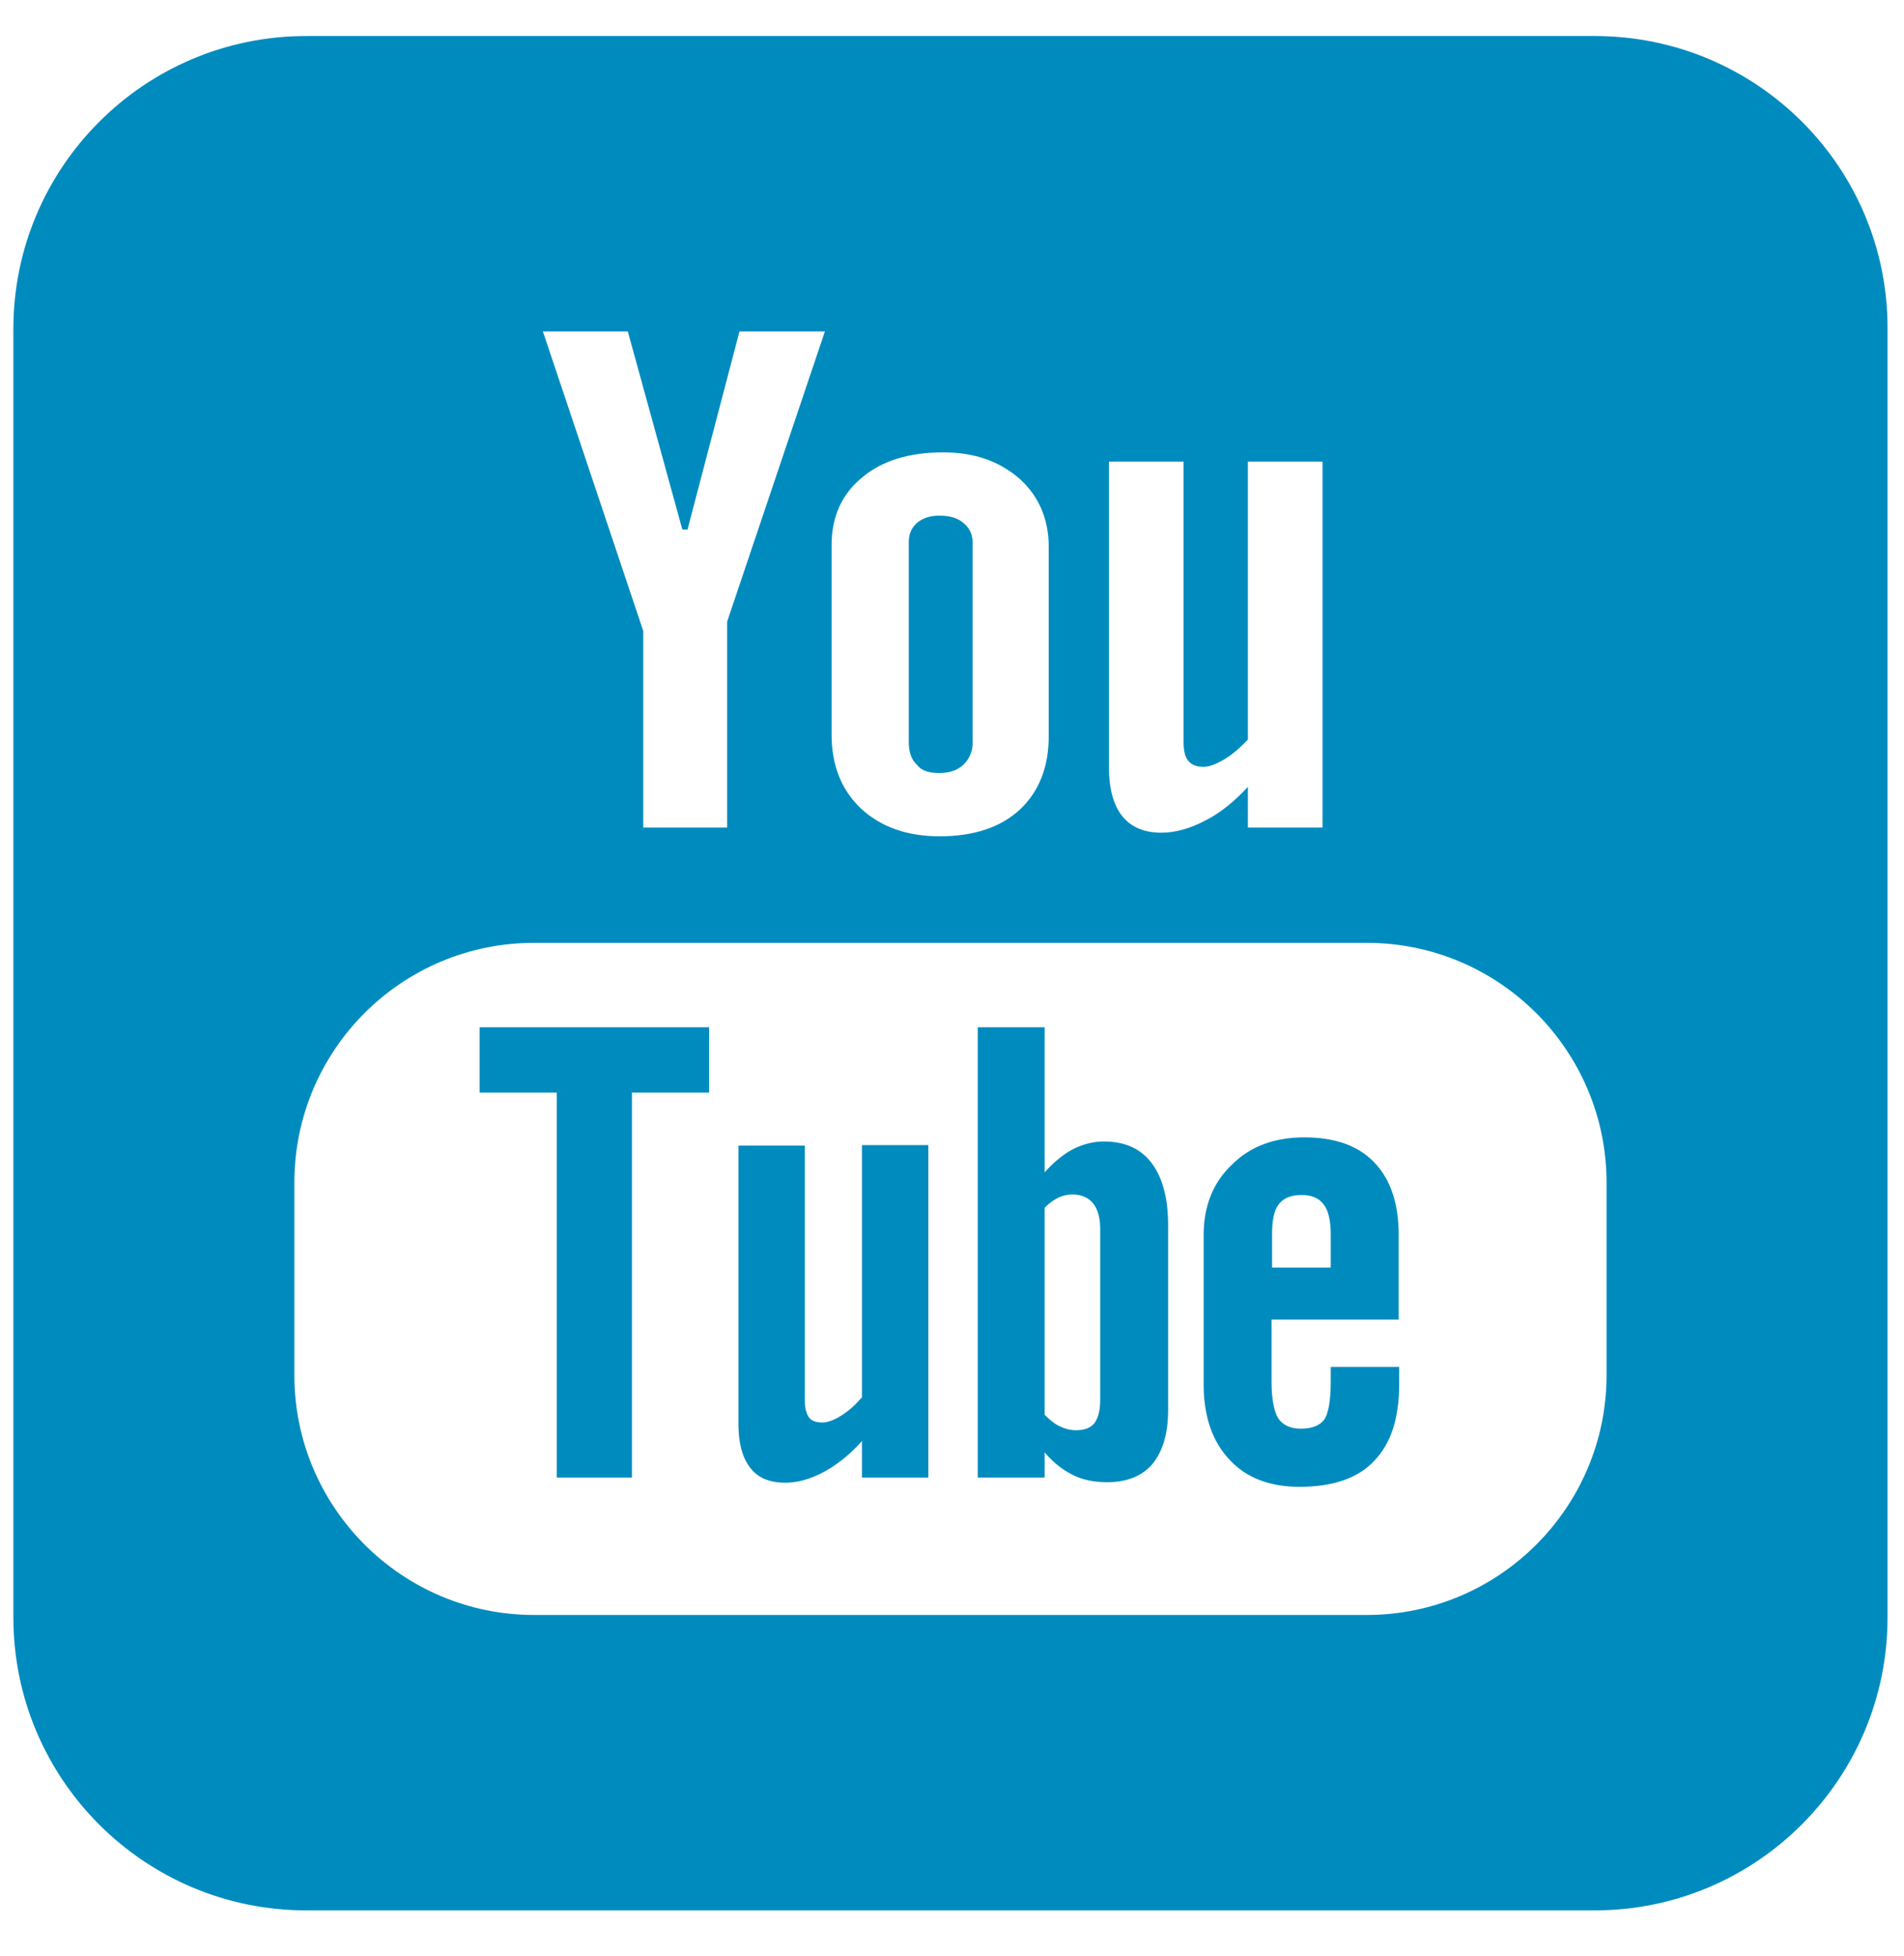 <svg xmlns="http://www.w3.org/2000/svg" xmlns:xlink="http://www.w3.org/1999/xlink" width="37" height="38"><g fill="none" fill-rule="evenodd"><g fill="#008BBF" fill-rule="nonzero"><path d="M16.74 27.16c-.12.14-.25.26-.4.35-.14.09-.27.13-.36.13-.12 0-.21-.03-.26-.1-.05-.07-.08-.18-.08-.33v-4.95h-1.29v5.4c0 .39.08.67.23.86.15.2.38.29.68.29.24 0 .49-.07.75-.21.26-.14.51-.34.74-.6v.71h1.29v-6.46h-1.29v4.91h-.01zM9.32 21.23h1.5v7.48h1.46v-7.48h1.5v-1.27H9.32zM18.25 15.02c.2 0 .35-.05.47-.16a.58.58 0 00.18-.45v-3.87c0-.16-.06-.28-.18-.38-.12-.1-.27-.14-.47-.14-.18 0-.32.05-.43.14-.11.1-.16.22-.16.38v3.87c0 .2.05.35.16.45.09.12.24.16.43.16zM21.45 22.18c-.2 0-.4.05-.6.15-.19.1-.38.26-.55.45v-2.82H19v8.75h1.3v-.49c.17.2.35.34.55.44.2.1.42.14.67.14.38 0 .68-.12.88-.36.2-.25.3-.59.3-1.05v-3.58c0-.53-.11-.93-.32-1.21-.21-.28-.52-.42-.93-.42zm-.07 5.02c0 .21-.04.35-.11.45-.07.09-.19.14-.35.14a.67.67 0 01-.31-.07c-.1-.04-.2-.12-.31-.23v-4.02a.94.94 0 01.27-.2.66.66 0 01.27-.06c.17 0 .31.06.4.17.09.11.14.28.14.5v3.32z"/><path d="M30.99.7H5.95C2.81.7.26 3.25.26 6.39v25.04c0 3.14 2.55 5.69 5.69 5.69h25.04c3.14 0 5.69-2.55 5.69-5.69V6.39C36.69 3.25 34.14.7 30.99.7zm-9.44 8.27H23v5.45c0 .17.03.29.09.36.06.08.16.12.3.12.11 0 .24-.05.41-.15.16-.1.31-.23.45-.38v-5.4h1.45v7.11h-1.45v-.79c-.27.29-.54.51-.84.66-.29.15-.57.23-.84.23-.34 0-.59-.11-.76-.32-.17-.21-.26-.53-.26-.95V8.97zm-5.39 1.62c0-.55.2-.99.59-1.31.39-.33.92-.49 1.58-.49.6 0 1.09.17 1.48.51.38.34.57.79.57 1.33v3.67c0 .61-.19 1.08-.56 1.43-.38.35-.9.52-1.56.52-.63 0-1.14-.18-1.53-.54-.38-.36-.57-.84-.57-1.44v-3.68zM12.2 6.44l1.06 3.85h.1l1.01-3.85h1.66l-1.9 5.64v4H12.5v-3.82l-1.95-5.82h1.65zm19.02 20.28c0 2.57-2.09 4.66-4.66 4.66H10.38c-2.57 0-4.66-2.09-4.66-4.66v-3.74c0-2.57 2.08-4.66 4.66-4.66h16.18c2.57 0 4.66 2.09 4.66 4.66v3.74z"/><path d="M25.35 22.1c-.58 0-1.05.17-1.41.53-.37.35-.55.81-.55 1.37v2.9c0 .62.17 1.11.5 1.46.33.36.79.53 1.36.53.64 0 1.13-.16 1.45-.5.33-.34.49-.83.49-1.5v-.33h-1.33v.29c0 .38-.05.63-.13.74-.09.11-.23.17-.45.17-.21 0-.35-.07-.44-.2-.08-.13-.13-.37-.13-.71v-1.21h2.47v-1.65c0-.61-.16-1.08-.48-1.41-.31-.32-.76-.48-1.35-.48zm.51 2.53h-1.14v-.65c0-.27.04-.47.13-.58.09-.12.24-.18.44-.18s.34.06.43.18c.09.11.14.31.14.58v.65z"/></g></g></svg>